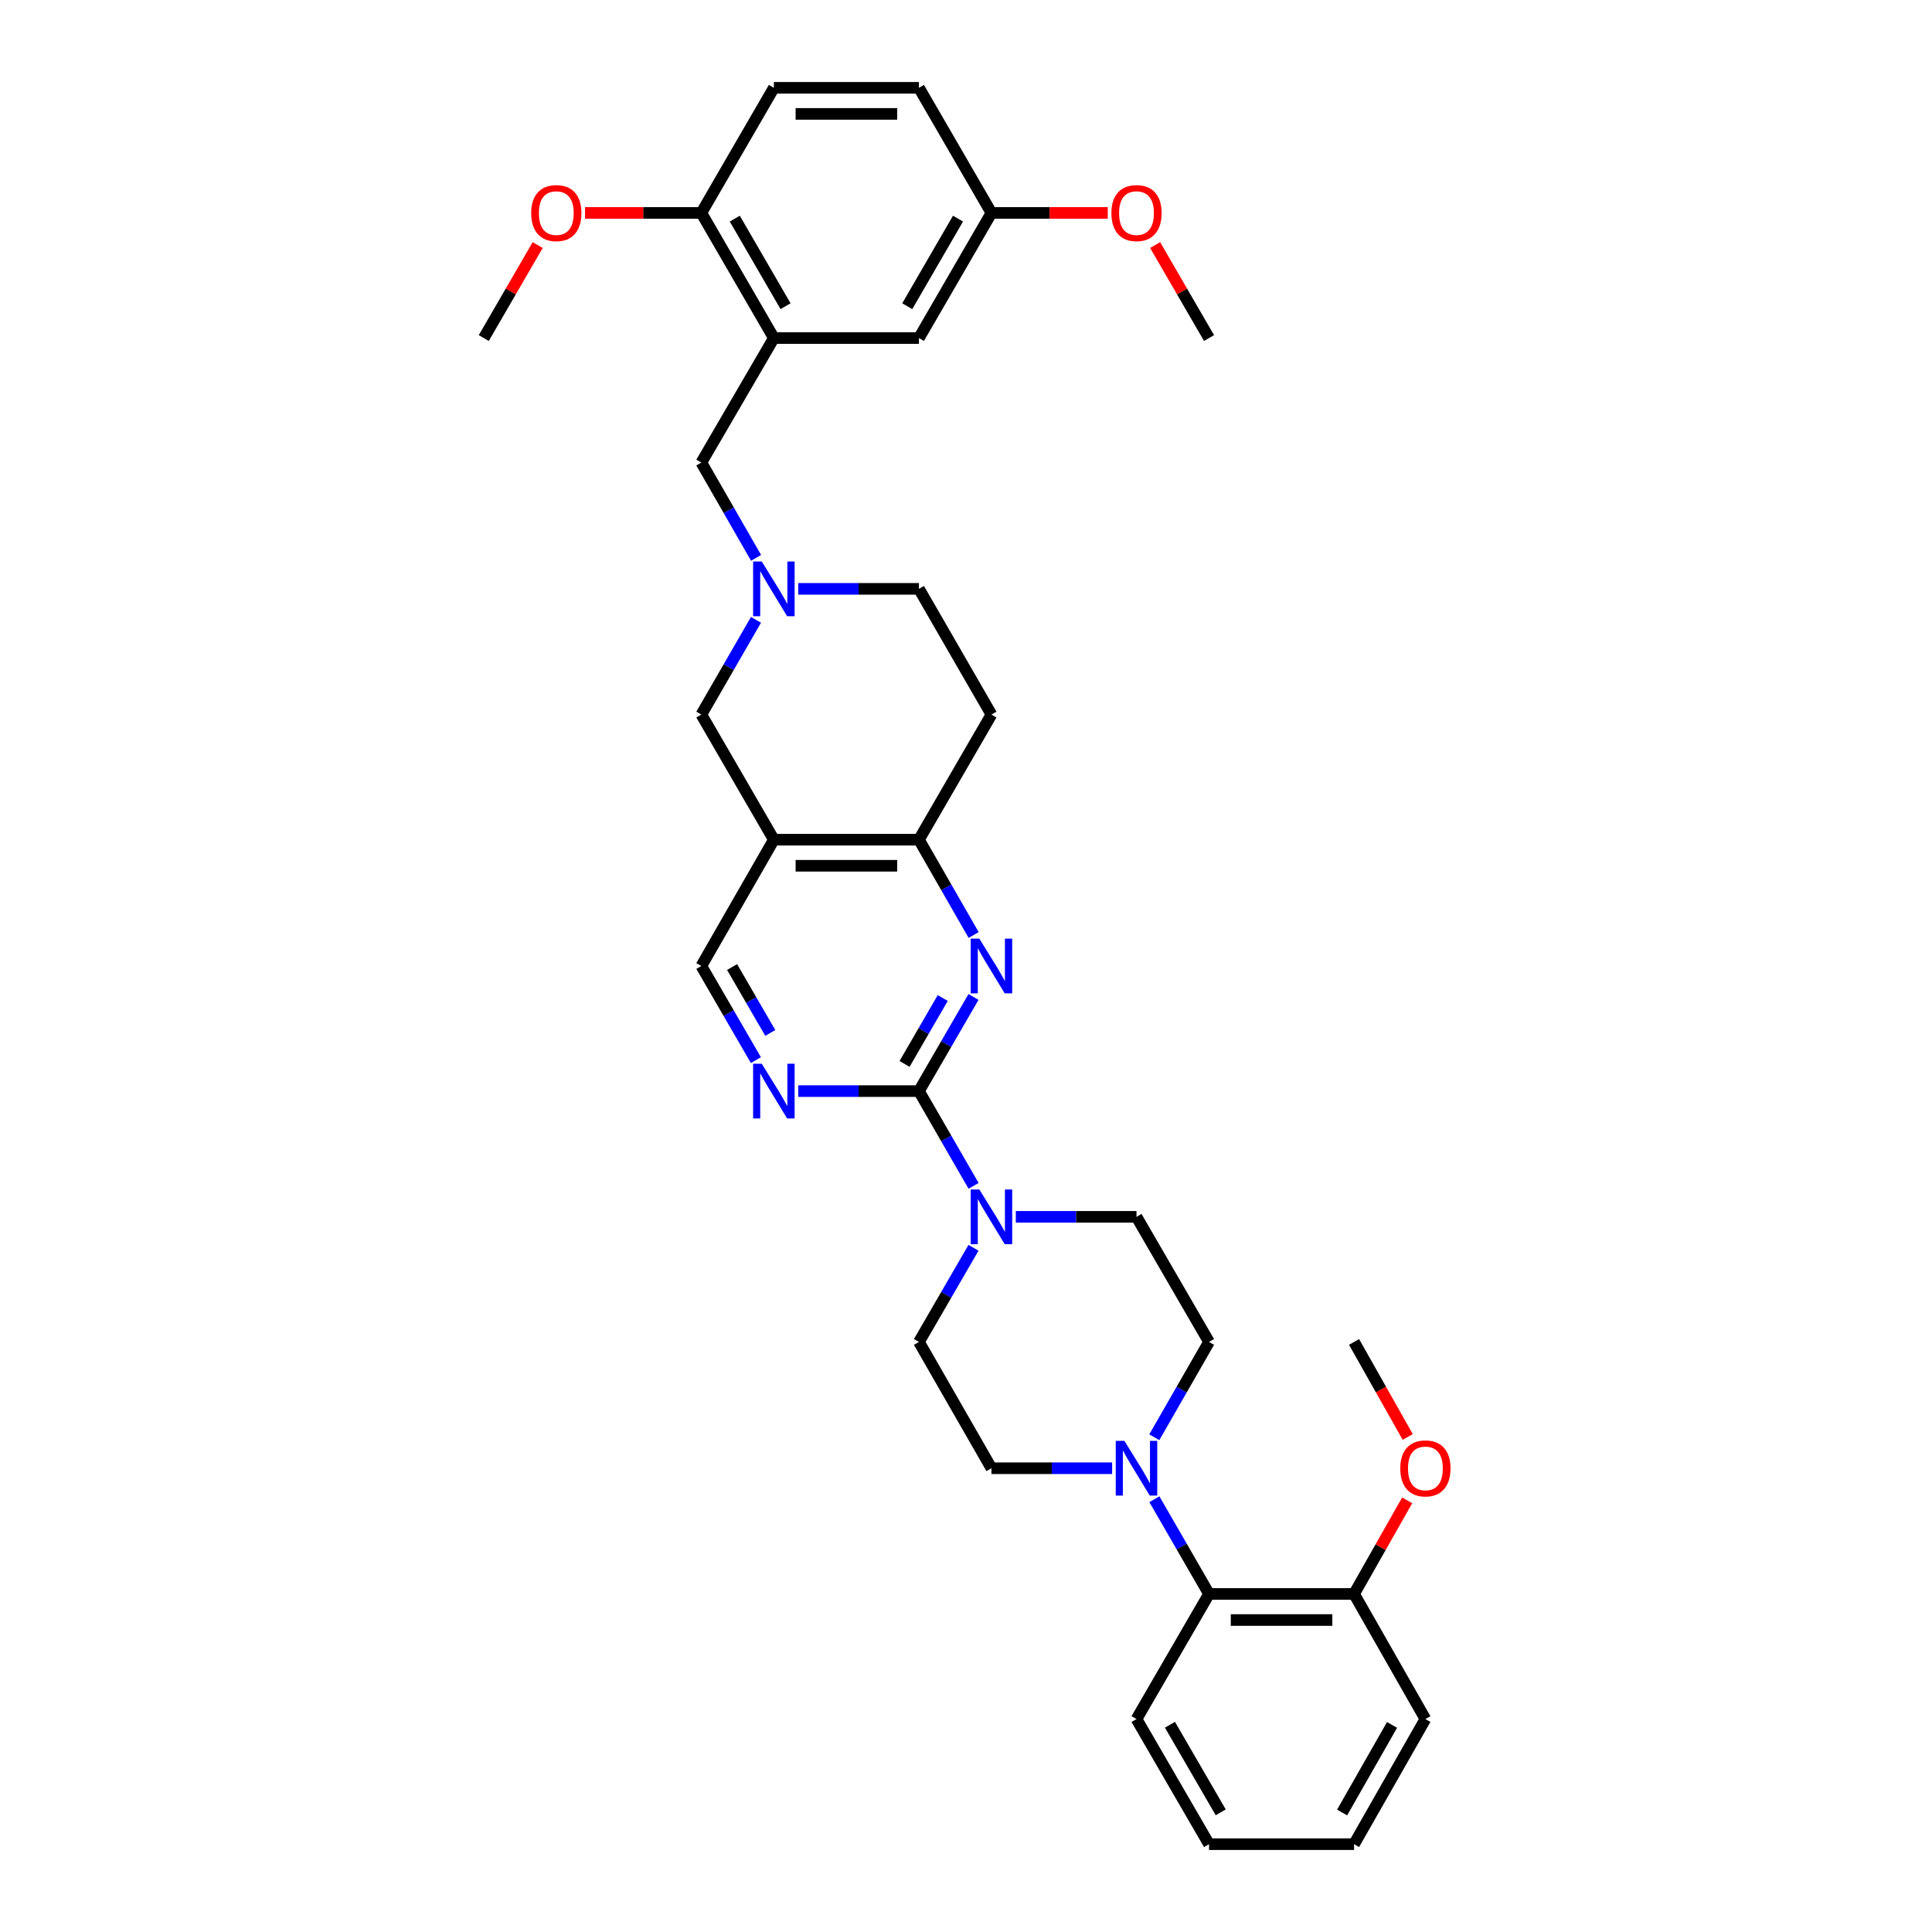 <?xml version='1.0' encoding='iso-8859-1'?>
<svg version='1.1' baseProfile='full'
              xmlns='http://www.w3.org/2000/svg'
                      xmlns:rdkit='http://www.rdkit.org/xml'
                      xmlns:xlink='http://www.w3.org/1999/xlink'
                  xml:space='preserve'
width='1000px' height='1000px' viewBox='0 0 1000 1000'>
<!-- END OF HEADER -->
<rect style='opacity:1.0;fill:#FFFFFF;stroke:none' width='1000' height='1000' x='0' y='0'> </rect>
<path class='bond-0' d='M 475.642,564.757 L 489.761,540.394' style='fill:none;fill-rule:evenodd;stroke:#000000;stroke-width:6px;stroke-linecap:butt;stroke-linejoin:miter;stroke-opacity:1' />
<path class='bond-0' d='M 489.761,540.394 L 503.879,516.031' style='fill:none;fill-rule:evenodd;stroke:#0000FF;stroke-width:6px;stroke-linecap:butt;stroke-linejoin:miter;stroke-opacity:1' />
<path class='bond-0' d='M 468.198,550.68 L 478.081,533.626' style='fill:none;fill-rule:evenodd;stroke:#000000;stroke-width:6px;stroke-linecap:butt;stroke-linejoin:miter;stroke-opacity:1' />
<path class='bond-0' d='M 478.081,533.626 L 487.964,516.572' style='fill:none;fill-rule:evenodd;stroke:#0000FF;stroke-width:6px;stroke-linecap:butt;stroke-linejoin:miter;stroke-opacity:1' />
<path class='bond-1' d='M 475.642,564.757 L 489.781,589.274' style='fill:none;fill-rule:evenodd;stroke:#000000;stroke-width:6px;stroke-linecap:butt;stroke-linejoin:miter;stroke-opacity:1' />
<path class='bond-1' d='M 489.781,589.274 L 503.92,613.791' style='fill:none;fill-rule:evenodd;stroke:#0000FF;stroke-width:6px;stroke-linecap:butt;stroke-linejoin:miter;stroke-opacity:1' />
<path class='bond-3' d='M 475.642,564.757 L 444.405,564.757' style='fill:none;fill-rule:evenodd;stroke:#000000;stroke-width:6px;stroke-linecap:butt;stroke-linejoin:miter;stroke-opacity:1' />
<path class='bond-3' d='M 444.405,564.757 L 413.168,564.757' style='fill:none;fill-rule:evenodd;stroke:#0000FF;stroke-width:6px;stroke-linecap:butt;stroke-linejoin:miter;stroke-opacity:1' />
<path class='bond-5' d='M 503.96,483.955 L 489.801,459.288' style='fill:none;fill-rule:evenodd;stroke:#0000FF;stroke-width:6px;stroke-linecap:butt;stroke-linejoin:miter;stroke-opacity:1' />
<path class='bond-5' d='M 489.801,459.288 L 475.642,434.62' style='fill:none;fill-rule:evenodd;stroke:#000000;stroke-width:6px;stroke-linecap:butt;stroke-linejoin:miter;stroke-opacity:1' />
<path class='bond-15' d='M 525.786,629.829 L 557.02,629.829' style='fill:none;fill-rule:evenodd;stroke:#0000FF;stroke-width:6px;stroke-linecap:butt;stroke-linejoin:miter;stroke-opacity:1' />
<path class='bond-15' d='M 557.02,629.829 L 588.253,629.829' style='fill:none;fill-rule:evenodd;stroke:#000000;stroke-width:6px;stroke-linecap:butt;stroke-linejoin:miter;stroke-opacity:1' />
<path class='bond-16' d='M 503.879,645.861 L 489.761,670.224' style='fill:none;fill-rule:evenodd;stroke:#0000FF;stroke-width:6px;stroke-linecap:butt;stroke-linejoin:miter;stroke-opacity:1' />
<path class='bond-16' d='M 489.761,670.224 L 475.642,694.587' style='fill:none;fill-rule:evenodd;stroke:#000000;stroke-width:6px;stroke-linecap:butt;stroke-linejoin:miter;stroke-opacity:1' />
<path class='bond-2' d='M 400.551,434.62 L 363.009,500' style='fill:none;fill-rule:evenodd;stroke:#000000;stroke-width:6px;stroke-linecap:butt;stroke-linejoin:miter;stroke-opacity:1' />
<path class='bond-9' d='M 400.551,434.62 L 363.009,369.856' style='fill:none;fill-rule:evenodd;stroke:#000000;stroke-width:6px;stroke-linecap:butt;stroke-linejoin:miter;stroke-opacity:1' />
<path class='bond-34' d='M 400.551,434.62 L 475.642,434.62' style='fill:none;fill-rule:evenodd;stroke:#000000;stroke-width:6px;stroke-linecap:butt;stroke-linejoin:miter;stroke-opacity:1' />
<path class='bond-34' d='M 411.815,448.119 L 464.379,448.119' style='fill:none;fill-rule:evenodd;stroke:#000000;stroke-width:6px;stroke-linecap:butt;stroke-linejoin:miter;stroke-opacity:1' />
<path class='bond-11' d='M 391.257,548.726 L 377.133,524.363' style='fill:none;fill-rule:evenodd;stroke:#0000FF;stroke-width:6px;stroke-linecap:butt;stroke-linejoin:miter;stroke-opacity:1' />
<path class='bond-11' d='M 377.133,524.363 L 363.009,500' style='fill:none;fill-rule:evenodd;stroke:#000000;stroke-width:6px;stroke-linecap:butt;stroke-linejoin:miter;stroke-opacity:1' />
<path class='bond-11' d='M 398.698,534.647 L 388.811,517.593' style='fill:none;fill-rule:evenodd;stroke:#0000FF;stroke-width:6px;stroke-linecap:butt;stroke-linejoin:miter;stroke-opacity:1' />
<path class='bond-11' d='M 388.811,517.593 L 378.925,500.539' style='fill:none;fill-rule:evenodd;stroke:#000000;stroke-width:6px;stroke-linecap:butt;stroke-linejoin:miter;stroke-opacity:1' />
<path class='bond-4' d='M 575.636,759.959 L 544.403,759.959' style='fill:none;fill-rule:evenodd;stroke:#0000FF;stroke-width:6px;stroke-linecap:butt;stroke-linejoin:miter;stroke-opacity:1' />
<path class='bond-4' d='M 544.403,759.959 L 513.169,759.959' style='fill:none;fill-rule:evenodd;stroke:#000000;stroke-width:6px;stroke-linecap:butt;stroke-linejoin:miter;stroke-opacity:1' />
<path class='bond-8' d='M 597.507,775.997 L 611.651,800.51' style='fill:none;fill-rule:evenodd;stroke:#0000FF;stroke-width:6px;stroke-linecap:butt;stroke-linejoin:miter;stroke-opacity:1' />
<path class='bond-8' d='M 611.651,800.51 L 625.795,825.024' style='fill:none;fill-rule:evenodd;stroke:#000000;stroke-width:6px;stroke-linecap:butt;stroke-linejoin:miter;stroke-opacity:1' />
<path class='bond-35' d='M 597.467,743.914 L 611.631,719.25' style='fill:none;fill-rule:evenodd;stroke:#0000FF;stroke-width:6px;stroke-linecap:butt;stroke-linejoin:miter;stroke-opacity:1' />
<path class='bond-35' d='M 611.631,719.25 L 625.795,694.587' style='fill:none;fill-rule:evenodd;stroke:#000000;stroke-width:6px;stroke-linecap:butt;stroke-linejoin:miter;stroke-opacity:1' />
<path class='bond-12' d='M 475.642,434.62 L 513.169,369.856' style='fill:none;fill-rule:evenodd;stroke:#000000;stroke-width:6px;stroke-linecap:butt;stroke-linejoin:miter;stroke-opacity:1' />
<path class='bond-6' d='M 400.551,174.976 L 363.009,239.419' style='fill:none;fill-rule:evenodd;stroke:#000000;stroke-width:6px;stroke-linecap:butt;stroke-linejoin:miter;stroke-opacity:1' />
<path class='bond-13' d='M 400.551,174.976 L 363.009,110.212' style='fill:none;fill-rule:evenodd;stroke:#000000;stroke-width:6px;stroke-linecap:butt;stroke-linejoin:miter;stroke-opacity:1' />
<path class='bond-13' d='M 406.598,158.492 L 380.319,113.157' style='fill:none;fill-rule:evenodd;stroke:#000000;stroke-width:6px;stroke-linecap:butt;stroke-linejoin:miter;stroke-opacity:1' />
<path class='bond-14' d='M 400.551,174.976 L 475.642,174.976' style='fill:none;fill-rule:evenodd;stroke:#000000;stroke-width:6px;stroke-linecap:butt;stroke-linejoin:miter;stroke-opacity:1' />
<path class='bond-7' d='M 391.297,320.829 L 377.153,345.342' style='fill:none;fill-rule:evenodd;stroke:#0000FF;stroke-width:6px;stroke-linecap:butt;stroke-linejoin:miter;stroke-opacity:1' />
<path class='bond-7' d='M 377.153,345.342 L 363.009,369.856' style='fill:none;fill-rule:evenodd;stroke:#000000;stroke-width:6px;stroke-linecap:butt;stroke-linejoin:miter;stroke-opacity:1' />
<path class='bond-10' d='M 391.337,288.746 L 377.173,264.083' style='fill:none;fill-rule:evenodd;stroke:#0000FF;stroke-width:6px;stroke-linecap:butt;stroke-linejoin:miter;stroke-opacity:1' />
<path class='bond-10' d='M 377.173,264.083 L 363.009,239.419' style='fill:none;fill-rule:evenodd;stroke:#000000;stroke-width:6px;stroke-linecap:butt;stroke-linejoin:miter;stroke-opacity:1' />
<path class='bond-36' d='M 413.168,304.791 L 444.405,304.791' style='fill:none;fill-rule:evenodd;stroke:#0000FF;stroke-width:6px;stroke-linecap:butt;stroke-linejoin:miter;stroke-opacity:1' />
<path class='bond-36' d='M 444.405,304.791 L 475.642,304.791' style='fill:none;fill-rule:evenodd;stroke:#000000;stroke-width:6px;stroke-linecap:butt;stroke-linejoin:miter;stroke-opacity:1' />
<path class='bond-19' d='M 625.795,825.024 L 700.864,825.024' style='fill:none;fill-rule:evenodd;stroke:#000000;stroke-width:6px;stroke-linecap:butt;stroke-linejoin:miter;stroke-opacity:1' />
<path class='bond-19' d='M 637.056,838.522 L 689.604,838.522' style='fill:none;fill-rule:evenodd;stroke:#000000;stroke-width:6px;stroke-linecap:butt;stroke-linejoin:miter;stroke-opacity:1' />
<path class='bond-27' d='M 625.795,825.024 L 588.253,889.788' style='fill:none;fill-rule:evenodd;stroke:#000000;stroke-width:6px;stroke-linecap:butt;stroke-linejoin:miter;stroke-opacity:1' />
<path class='bond-20' d='M 513.169,369.856 L 475.642,304.791' style='fill:none;fill-rule:evenodd;stroke:#000000;stroke-width:6px;stroke-linecap:butt;stroke-linejoin:miter;stroke-opacity:1' />
<path class='bond-21' d='M 363.009,110.212 L 400.551,45.455' style='fill:none;fill-rule:evenodd;stroke:#000000;stroke-width:6px;stroke-linecap:butt;stroke-linejoin:miter;stroke-opacity:1' />
<path class='bond-24' d='M 363.009,110.212 L 332.913,110.212' style='fill:none;fill-rule:evenodd;stroke:#000000;stroke-width:6px;stroke-linecap:butt;stroke-linejoin:miter;stroke-opacity:1' />
<path class='bond-24' d='M 332.913,110.212 L 302.817,110.212' style='fill:none;fill-rule:evenodd;stroke:#FF0000;stroke-width:6px;stroke-linecap:butt;stroke-linejoin:miter;stroke-opacity:1' />
<path class='bond-22' d='M 475.642,174.976 L 513.169,110.212' style='fill:none;fill-rule:evenodd;stroke:#000000;stroke-width:6px;stroke-linecap:butt;stroke-linejoin:miter;stroke-opacity:1' />
<path class='bond-22' d='M 469.592,158.494 L 495.86,113.159' style='fill:none;fill-rule:evenodd;stroke:#000000;stroke-width:6px;stroke-linecap:butt;stroke-linejoin:miter;stroke-opacity:1' />
<path class='bond-18' d='M 588.253,629.829 L 625.795,694.587' style='fill:none;fill-rule:evenodd;stroke:#000000;stroke-width:6px;stroke-linecap:butt;stroke-linejoin:miter;stroke-opacity:1' />
<path class='bond-17' d='M 475.642,694.587 L 513.169,759.959' style='fill:none;fill-rule:evenodd;stroke:#000000;stroke-width:6px;stroke-linecap:butt;stroke-linejoin:miter;stroke-opacity:1' />
<path class='bond-25' d='M 700.864,825.024 L 714.606,800.806' style='fill:none;fill-rule:evenodd;stroke:#000000;stroke-width:6px;stroke-linecap:butt;stroke-linejoin:miter;stroke-opacity:1' />
<path class='bond-25' d='M 714.606,800.806 L 728.347,776.589' style='fill:none;fill-rule:evenodd;stroke:#FF0000;stroke-width:6px;stroke-linecap:butt;stroke-linejoin:miter;stroke-opacity:1' />
<path class='bond-28' d='M 700.864,825.024 L 737.784,889.788' style='fill:none;fill-rule:evenodd;stroke:#000000;stroke-width:6px;stroke-linecap:butt;stroke-linejoin:miter;stroke-opacity:1' />
<path class='bond-38' d='M 400.551,45.455 L 475.642,45.455' style='fill:none;fill-rule:evenodd;stroke:#000000;stroke-width:6px;stroke-linecap:butt;stroke-linejoin:miter;stroke-opacity:1' />
<path class='bond-38' d='M 411.815,58.953 L 464.379,58.953' style='fill:none;fill-rule:evenodd;stroke:#000000;stroke-width:6px;stroke-linecap:butt;stroke-linejoin:miter;stroke-opacity:1' />
<path class='bond-23' d='M 513.169,110.212 L 475.642,45.455' style='fill:none;fill-rule:evenodd;stroke:#000000;stroke-width:6px;stroke-linecap:butt;stroke-linejoin:miter;stroke-opacity:1' />
<path class='bond-26' d='M 513.169,110.212 L 543.273,110.212' style='fill:none;fill-rule:evenodd;stroke:#000000;stroke-width:6px;stroke-linecap:butt;stroke-linejoin:miter;stroke-opacity:1' />
<path class='bond-26' d='M 543.273,110.212 L 573.376,110.212' style='fill:none;fill-rule:evenodd;stroke:#FF0000;stroke-width:6px;stroke-linecap:butt;stroke-linejoin:miter;stroke-opacity:1' />
<path class='bond-29' d='M 278.3,126.843 L 264.349,150.91' style='fill:none;fill-rule:evenodd;stroke:#FF0000;stroke-width:6px;stroke-linecap:butt;stroke-linejoin:miter;stroke-opacity:1' />
<path class='bond-29' d='M 264.349,150.91 L 250.398,174.976' style='fill:none;fill-rule:evenodd;stroke:#000000;stroke-width:6px;stroke-linecap:butt;stroke-linejoin:miter;stroke-opacity:1' />
<path class='bond-30' d='M 728.636,743.762 L 714.75,719.174' style='fill:none;fill-rule:evenodd;stroke:#FF0000;stroke-width:6px;stroke-linecap:butt;stroke-linejoin:miter;stroke-opacity:1' />
<path class='bond-30' d='M 714.75,719.174 L 700.864,694.587' style='fill:none;fill-rule:evenodd;stroke:#000000;stroke-width:6px;stroke-linecap:butt;stroke-linejoin:miter;stroke-opacity:1' />
<path class='bond-31' d='M 597.894,126.843 L 611.845,150.91' style='fill:none;fill-rule:evenodd;stroke:#FF0000;stroke-width:6px;stroke-linecap:butt;stroke-linejoin:miter;stroke-opacity:1' />
<path class='bond-31' d='M 611.845,150.91 L 625.795,174.976' style='fill:none;fill-rule:evenodd;stroke:#000000;stroke-width:6px;stroke-linecap:butt;stroke-linejoin:miter;stroke-opacity:1' />
<path class='bond-32' d='M 588.253,889.788 L 625.795,954.545' style='fill:none;fill-rule:evenodd;stroke:#000000;stroke-width:6px;stroke-linecap:butt;stroke-linejoin:miter;stroke-opacity:1' />
<path class='bond-32' d='M 605.563,892.732 L 631.842,938.062' style='fill:none;fill-rule:evenodd;stroke:#000000;stroke-width:6px;stroke-linecap:butt;stroke-linejoin:miter;stroke-opacity:1' />
<path class='bond-37' d='M 737.784,889.788 L 700.864,954.545' style='fill:none;fill-rule:evenodd;stroke:#000000;stroke-width:6px;stroke-linecap:butt;stroke-linejoin:miter;stroke-opacity:1' />
<path class='bond-37' d='M 720.519,892.816 L 694.675,938.146' style='fill:none;fill-rule:evenodd;stroke:#000000;stroke-width:6px;stroke-linecap:butt;stroke-linejoin:miter;stroke-opacity:1' />
<path class='bond-33' d='M 625.795,954.545 L 700.864,954.545' style='fill:none;fill-rule:evenodd;stroke:#000000;stroke-width:6px;stroke-linecap:butt;stroke-linejoin:miter;stroke-opacity:1' />
<path  class='atom-1' d='M 506.909 485.84
L 516.189 500.84
Q 517.109 502.32, 518.589 505
Q 520.069 507.68, 520.149 507.84
L 520.149 485.84
L 523.909 485.84
L 523.909 514.16
L 520.029 514.16
L 510.069 497.76
Q 508.909 495.84, 507.669 493.64
Q 506.469 491.44, 506.109 490.76
L 506.109 514.16
L 502.429 514.16
L 502.429 485.84
L 506.909 485.84
' fill='#0000FF'/>
<path  class='atom-2' d='M 506.909 615.669
L 516.189 630.669
Q 517.109 632.149, 518.589 634.829
Q 520.069 637.509, 520.149 637.669
L 520.149 615.669
L 523.909 615.669
L 523.909 643.989
L 520.029 643.989
L 510.069 627.589
Q 508.909 625.669, 507.669 623.469
Q 506.469 621.269, 506.109 620.589
L 506.109 643.989
L 502.429 643.989
L 502.429 615.669
L 506.909 615.669
' fill='#0000FF'/>
<path  class='atom-4' d='M 394.291 550.597
L 403.571 565.597
Q 404.491 567.077, 405.971 569.757
Q 407.451 572.437, 407.531 572.597
L 407.531 550.597
L 411.291 550.597
L 411.291 578.917
L 407.411 578.917
L 397.451 562.517
Q 396.291 560.597, 395.051 558.397
Q 393.851 556.197, 393.491 555.517
L 393.491 578.917
L 389.811 578.917
L 389.811 550.597
L 394.291 550.597
' fill='#0000FF'/>
<path  class='atom-5' d='M 581.993 745.799
L 591.273 760.799
Q 592.193 762.279, 593.673 764.959
Q 595.153 767.639, 595.233 767.799
L 595.233 745.799
L 598.993 745.799
L 598.993 774.119
L 595.113 774.119
L 585.153 757.719
Q 583.993 755.799, 582.753 753.599
Q 581.553 751.399, 581.193 750.719
L 581.193 774.119
L 577.513 774.119
L 577.513 745.799
L 581.993 745.799
' fill='#0000FF'/>
<path  class='atom-8' d='M 394.291 290.631
L 403.571 305.631
Q 404.491 307.111, 405.971 309.791
Q 407.451 312.471, 407.531 312.631
L 407.531 290.631
L 411.291 290.631
L 411.291 318.951
L 407.411 318.951
L 397.451 302.551
Q 396.291 300.631, 395.051 298.431
Q 393.851 296.231, 393.491 295.551
L 393.491 318.951
L 389.811 318.951
L 389.811 290.631
L 394.291 290.631
' fill='#0000FF'/>
<path  class='atom-25' d='M 274.94 110.292
Q 274.94 103.492, 278.3 99.692
Q 281.66 95.892, 287.94 95.892
Q 294.22 95.892, 297.58 99.692
Q 300.94 103.492, 300.94 110.292
Q 300.94 117.172, 297.54 121.092
Q 294.14 124.972, 287.94 124.972
Q 281.7 124.972, 278.3 121.092
Q 274.94 117.212, 274.94 110.292
M 287.94 121.772
Q 292.26 121.772, 294.58 118.892
Q 296.94 115.972, 296.94 110.292
Q 296.94 104.732, 294.58 101.932
Q 292.26 99.092, 287.94 99.092
Q 283.62 99.092, 281.26 101.892
Q 278.94 104.692, 278.94 110.292
Q 278.94 116.012, 281.26 118.892
Q 283.62 121.772, 287.94 121.772
' fill='#FF0000'/>
<path  class='atom-26' d='M 724.784 760.039
Q 724.784 753.239, 728.144 749.439
Q 731.504 745.639, 737.784 745.639
Q 744.064 745.639, 747.424 749.439
Q 750.784 753.239, 750.784 760.039
Q 750.784 766.919, 747.384 770.839
Q 743.984 774.719, 737.784 774.719
Q 731.544 774.719, 728.144 770.839
Q 724.784 766.959, 724.784 760.039
M 737.784 771.519
Q 742.104 771.519, 744.424 768.639
Q 746.784 765.719, 746.784 760.039
Q 746.784 754.479, 744.424 751.679
Q 742.104 748.839, 737.784 748.839
Q 733.464 748.839, 731.104 751.639
Q 728.784 754.439, 728.784 760.039
Q 728.784 765.759, 731.104 768.639
Q 733.464 771.519, 737.784 771.519
' fill='#FF0000'/>
<path  class='atom-27' d='M 575.253 110.292
Q 575.253 103.492, 578.613 99.692
Q 581.973 95.892, 588.253 95.892
Q 594.533 95.892, 597.893 99.692
Q 601.253 103.492, 601.253 110.292
Q 601.253 117.172, 597.853 121.092
Q 594.453 124.972, 588.253 124.972
Q 582.013 124.972, 578.613 121.092
Q 575.253 117.212, 575.253 110.292
M 588.253 121.772
Q 592.573 121.772, 594.893 118.892
Q 597.253 115.972, 597.253 110.292
Q 597.253 104.732, 594.893 101.932
Q 592.573 99.092, 588.253 99.092
Q 583.933 99.092, 581.573 101.892
Q 579.253 104.692, 579.253 110.292
Q 579.253 116.012, 581.573 118.892
Q 583.933 121.772, 588.253 121.772
' fill='#FF0000'/>
</svg>
